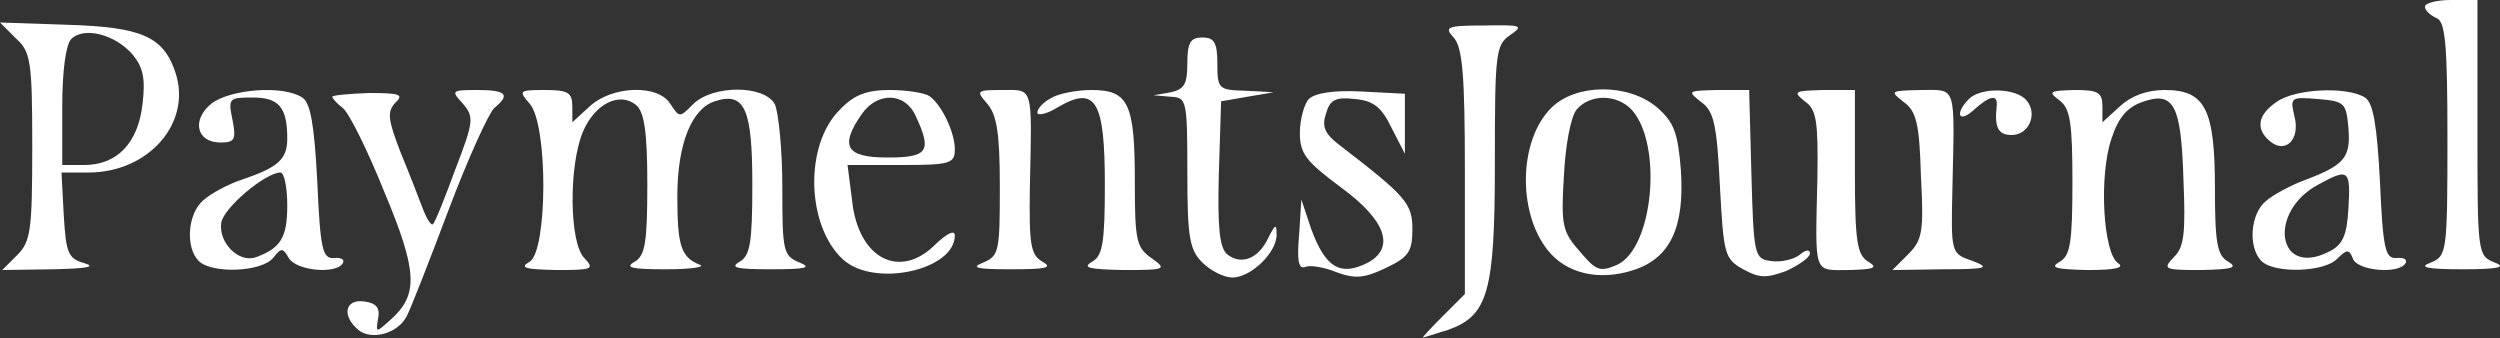 <svg xmlns="http://www.w3.org/2000/svg" width="429" height="58" viewBox="0 0 429 58" fill="none"><rect x="0" y="0" width="429" height="58" fill="#333333" stroke="none"/><path d="M416.121 1.158C416.121 1.802 417.022 2.574 418.052 3.089C419.596 3.604 419.982 7.208 419.982 23.811C419.982 43.376 419.854 43.891 417.151 45.049C414.963 45.821 416.25 46.207 422.557 46.207C428.864 46.207 430.151 45.821 428.091 45.049C425.131 43.891 425.131 43.504 425.131 21.881V-3.7834e-05H420.626C418.18 -3.7834e-05 416.121 0.515 416.121 1.158Z" fill="white"></path><path d="M2.703 6.564C5.277 8.881 5.535 10.425 5.535 25.099C5.535 39.514 5.277 41.445 2.96 43.762L0.386 46.336L9.138 46.207C14.673 46.078 16.604 45.821 14.544 45.178C11.713 44.405 11.327 43.504 10.941 36.94L10.554 29.604H15.188C25.485 29.604 32.95 21.108 30.118 12.485C28.059 6.307 24.455 4.634 11.455 4.247L0 3.861L2.703 6.564ZM22.782 9.396C24.584 11.584 24.97 13.515 24.455 17.891C23.683 24.584 20.079 28.316 14.416 28.316H10.683V18.277C10.683 11.97 11.327 7.594 12.228 6.693C14.416 4.505 19.822 5.921 22.782 9.396Z" fill="white"></path><path d="M249.441 6.435C250.985 8.109 251.372 13 251.372 29.475V50.455L247.639 54.187C245.58 56.247 244.035 57.92 244.164 57.92C244.421 57.92 246.223 57.276 248.411 56.633C255.362 54.187 256.52 50.197 256.52 27.93C256.52 9.267 256.649 7.723 259.094 6.049C261.54 4.376 261.154 4.247 254.718 4.376C248.283 4.376 247.768 4.633 249.441 6.435Z" fill="white"></path><path d="M203.749 10.812C203.749 14.416 203.234 15.316 200.917 15.831L197.957 16.346L200.917 16.604C203.62 16.732 203.749 17.119 203.749 29.604C203.749 40.801 204.135 42.861 206.323 45.049C207.739 46.465 210.056 47.623 211.472 47.623C214.689 47.623 219.194 43.247 219.066 40.158C219.066 38.356 218.808 38.485 217.65 40.801C215.977 44.405 213.016 45.564 210.571 43.633C209.284 42.475 208.897 39.128 209.155 29.732L209.541 17.376L214.046 16.604L218.551 15.831L213.789 15.574C209.155 15.445 208.897 15.316 208.897 10.94C208.897 7.336 208.383 6.435 206.323 6.435C204.264 6.435 203.749 7.336 203.749 10.812Z" fill="white"></path><path d="M36.295 17.762C32.82 20.594 33.721 24.455 37.84 24.455C40.285 24.455 40.543 23.94 39.899 20.594C39.127 16.861 39.256 16.733 43.374 16.733C47.879 16.733 49.295 18.406 49.295 23.812C49.295 27.287 47.751 28.703 41.701 30.762C39.256 31.534 36.167 33.208 34.88 34.366C32.176 36.683 31.79 42.475 34.107 44.791C36.295 46.98 44.79 46.722 46.85 44.277C48.265 42.475 48.523 42.475 49.553 44.277C50.84 46.465 57.661 47.108 58.82 45.178C59.206 44.534 58.562 44.148 57.275 44.277C55.344 44.405 54.958 42.732 54.444 31.148C53.929 21.366 53.285 17.634 51.869 16.733C48.523 14.544 39.513 15.317 36.295 17.762ZM49.295 35.267C49.295 40.801 48.137 42.603 43.889 44.148C40.929 45.178 37.454 41.574 37.968 38.227C38.355 35.653 45.562 29.604 48.137 29.604C48.78 29.604 49.295 32.178 49.295 35.267Z" fill="white"></path><path d="M57.02 16.604C57.02 16.861 57.792 17.762 58.822 18.534C59.851 19.307 63.069 25.742 65.901 32.821C71.693 46.593 71.821 50.583 67.059 54.831C64.485 57.148 64.485 57.148 64.871 54.702C65.257 52.9 64.614 51.999 62.554 51.742C59.208 51.227 58.564 54.187 61.524 56.633C63.712 58.435 68.217 57.276 69.762 54.316C70.406 53.158 73.623 44.92 76.97 36.039C80.316 27.158 83.92 19.307 84.821 18.534C87.653 16.218 86.88 15.445 81.861 15.445C77.485 15.445 77.356 15.574 79.415 17.762C81.346 20.079 81.346 20.722 78.128 29.089C76.326 33.98 74.653 38.227 74.267 38.485C74.009 38.742 73.237 37.584 72.594 35.91C71.95 34.237 70.277 29.861 68.732 26.128C66.544 20.465 66.415 19.178 67.831 17.633C69.376 16.218 68.603 15.96 63.326 15.96C59.851 16.089 57.02 16.346 57.02 16.604Z" fill="white"></path><path d="M90.873 17.762C94.091 21.366 93.962 43.118 90.873 44.92C89.071 45.95 90.101 46.207 95.378 46.336C101.685 46.336 102.071 46.207 100.269 44.277C97.695 41.702 97.566 28.574 100.011 22.653C102.071 17.762 106.318 15.703 109.15 18.02C110.566 19.178 111.081 22.653 111.081 31.663C111.081 41.702 110.695 43.89 108.893 44.92C107.091 45.95 108.506 46.207 114.298 46.207C118.546 46.207 121.12 45.821 120.09 45.435C116.873 44.148 116.229 42.217 116.229 33.722C116.229 24.712 118.675 18.663 122.665 17.376C127.813 15.703 129.1 18.663 129.1 31.663C129.1 41.702 128.714 43.89 126.912 44.92C125.11 45.95 126.526 46.207 132.318 46.207C138.239 46.207 139.397 45.95 137.209 45.049C134.377 43.89 134.249 43.118 134.249 32.178C134.249 25.742 133.605 19.307 132.962 17.891C131.16 14.544 122.279 14.544 118.932 17.891C116.615 20.208 116.615 20.208 115.071 17.891C113.011 14.416 105.031 14.673 101.17 18.277L98.21 20.98V18.277C98.21 15.831 97.437 15.445 93.447 15.445C89.071 15.445 88.942 15.574 90.873 17.762Z" fill="white"></path><path d="M144.153 18.792C137.975 24.841 138.361 38.742 144.668 44.534C150.074 49.425 163.846 46.336 163.846 40.415C163.846 39.385 162.559 40.029 160.628 41.831C154.45 48.138 147.242 44.405 146.213 34.366L145.44 28.316H154.708C163.074 28.316 163.846 28.059 163.846 25.613C163.846 22.653 161.529 17.891 159.47 16.475C158.698 15.96 155.608 15.445 152.777 15.445C148.787 15.445 146.599 16.217 144.153 18.792ZM157.153 19.95C159.985 26 159.212 27.029 152.262 27.029C145.183 27.029 144.024 25.099 147.886 19.564C150.589 15.703 155.351 15.831 157.153 19.95Z" fill="white"></path><path d="M169.383 17.762C171.056 19.693 171.571 22.782 171.571 32.049C171.571 43.118 171.443 43.891 168.74 45.049C166.423 45.95 167.581 46.207 173.502 46.207C179.551 46.207 180.71 45.95 178.908 44.92C176.848 43.762 176.591 41.96 176.72 32.435C177.106 14.416 177.363 15.445 171.957 15.445C167.581 15.445 167.453 15.574 169.383 17.762Z" fill="white"></path><path d="M180.325 16.861C179.038 17.505 178.008 18.663 178.008 19.307C178.008 19.95 179.681 19.564 181.74 18.277C188.047 14.673 189.592 17.376 189.592 31.663C189.592 41.702 189.206 43.89 187.404 44.92C185.602 45.95 186.889 46.207 192.81 46.336C200.146 46.336 200.275 46.207 197.572 44.277C194.998 42.475 194.74 41.188 194.74 31.405C194.74 17.762 193.711 15.445 187.275 15.445C184.701 15.445 181.483 16.089 180.325 16.861Z" fill="white"></path><path d="M224.602 16.99C223.83 17.762 223.058 20.465 223.058 22.782C223.058 26.386 224.087 27.673 230.137 32.178C237.86 37.841 239.404 42.475 234.771 45.049C230.008 47.494 227.434 45.95 224.988 39.257L223.315 34.237L222.929 40.286C222.543 44.663 222.8 46.207 223.959 45.821C224.731 45.435 227.177 45.821 229.365 46.722C232.582 47.88 234.127 47.752 237.86 45.95C241.721 44.148 242.364 43.118 242.364 39.386C242.364 34.881 241.335 33.722 229.622 24.712C227.305 22.91 226.79 21.623 227.563 19.435C228.206 17.119 229.236 16.604 232.454 16.99C235.671 17.247 237.087 18.406 238.761 21.881L241.077 26.386V21.237V16.089L233.612 15.703C228.979 15.445 225.632 15.96 224.602 16.99Z" fill="white"></path><path d="M266.175 18.534C260.64 24.069 260.383 36.297 265.531 42.861C268.749 46.98 274.412 48.267 280.333 46.336C286.64 44.277 289.085 38.999 288.442 29.218C287.927 22.782 287.284 20.98 284.323 18.406C279.432 14.287 270.422 14.287 266.175 18.534ZM280.076 18.921C285.353 24.97 283.68 42.603 277.501 45.435C274.541 46.722 273.898 46.465 271.066 43.118C268.106 39.772 267.848 38.613 268.363 30.247C268.62 24.97 269.521 20.079 270.551 18.792C272.868 16.089 277.501 16.089 280.076 18.921Z" fill="white"></path><path d="M291.917 17.505C294.106 19.049 294.62 21.366 295.135 31.92C295.779 43.633 295.908 44.405 299.125 46.207C301.957 47.752 303.115 47.752 306.591 46.465C308.779 45.435 310.581 44.148 310.581 43.504C310.581 42.732 309.808 42.861 308.779 43.762C307.749 44.534 305.561 45.049 303.888 44.791C301.056 44.405 300.927 43.89 300.541 29.861L300.155 15.445H294.749C289.601 15.574 289.472 15.574 291.917 17.505Z" fill="white"></path><path d="M309.679 17.376C311.739 18.792 311.996 20.722 311.867 30.504C311.481 47.494 311.095 46.336 317.402 46.336C321.649 46.207 322.293 45.95 320.62 44.92C318.689 43.762 318.303 41.574 318.303 29.603V15.445H312.897C307.877 15.574 307.62 15.703 309.679 17.376Z" fill="white"></path><path d="M326.669 17.505C328.857 19.049 329.372 21.237 329.629 30.118C330.144 39.772 329.887 41.188 327.441 43.633L324.738 46.336L333.491 46.207C340.956 46.207 341.599 45.95 338.51 44.791C334.778 43.504 334.778 43.504 335.035 32.306C335.421 14.287 335.807 15.445 329.629 15.445C324.352 15.574 324.223 15.574 326.669 17.505Z" fill="white"></path><path d="M337.865 16.99C335.42 19.435 336.063 21.237 338.638 18.921C341.469 16.346 342.885 16.089 342.628 18.277C342.242 21.881 342.885 23.168 345.202 23.168C348.162 23.168 349.707 19.564 347.776 17.247C345.974 15.059 339.925 14.931 337.865 16.99Z" fill="white"></path><path d="M353.441 17.247C355.243 18.663 355.629 20.98 355.629 31.277C355.629 41.702 355.243 43.89 353.441 44.92C351.639 45.95 352.797 46.207 358.203 46.336C362.965 46.336 364.639 45.95 363.48 45.178C360.906 43.504 360.134 30.247 362.322 23.811C363.48 20.208 365.025 18.406 367.599 17.505C373.005 15.574 374.292 17.891 374.678 30.762C375.064 40.029 374.807 42.475 373.005 44.148C371.074 46.207 371.332 46.336 377.767 46.336C383.044 46.207 384.074 45.95 382.401 44.92C380.47 43.89 380.084 41.702 380.084 32.435C380.084 18.663 378.411 15.445 371.46 15.445C368.371 15.445 365.668 16.475 363.738 18.277L360.777 20.98V18.277C360.777 15.831 360.005 15.445 356.015 15.445C351.639 15.574 351.381 15.703 353.441 17.247Z" fill="white"></path><path d="M390.638 17.505C387.421 19.693 387.035 22.138 389.48 24.198C392.183 26.514 394.757 23.94 393.728 19.95C392.955 16.732 393.084 16.604 397.718 16.99C402.351 17.376 402.609 17.633 402.995 22.009C403.381 27.029 402.351 28.316 395.529 30.891C393.084 31.792 389.995 33.465 388.836 34.495C386.134 36.683 385.747 42.475 388.064 44.791C390.252 46.98 398.876 46.722 401.064 44.405C402.737 42.732 403.123 42.732 403.767 44.405C404.539 46.465 411.618 47.108 412.777 45.178C413.163 44.534 412.519 44.148 411.232 44.277C409.302 44.405 408.915 42.732 408.401 31.148C407.886 21.366 407.242 17.633 405.826 16.732C402.737 14.802 393.856 15.188 390.638 17.505ZM402.995 35.653C402.737 40.544 401.965 42.089 399.52 43.247C390.767 47.623 389.094 36.297 397.846 31.663C402.995 28.831 403.381 29.089 402.995 35.653Z" fill="white"></path></svg>